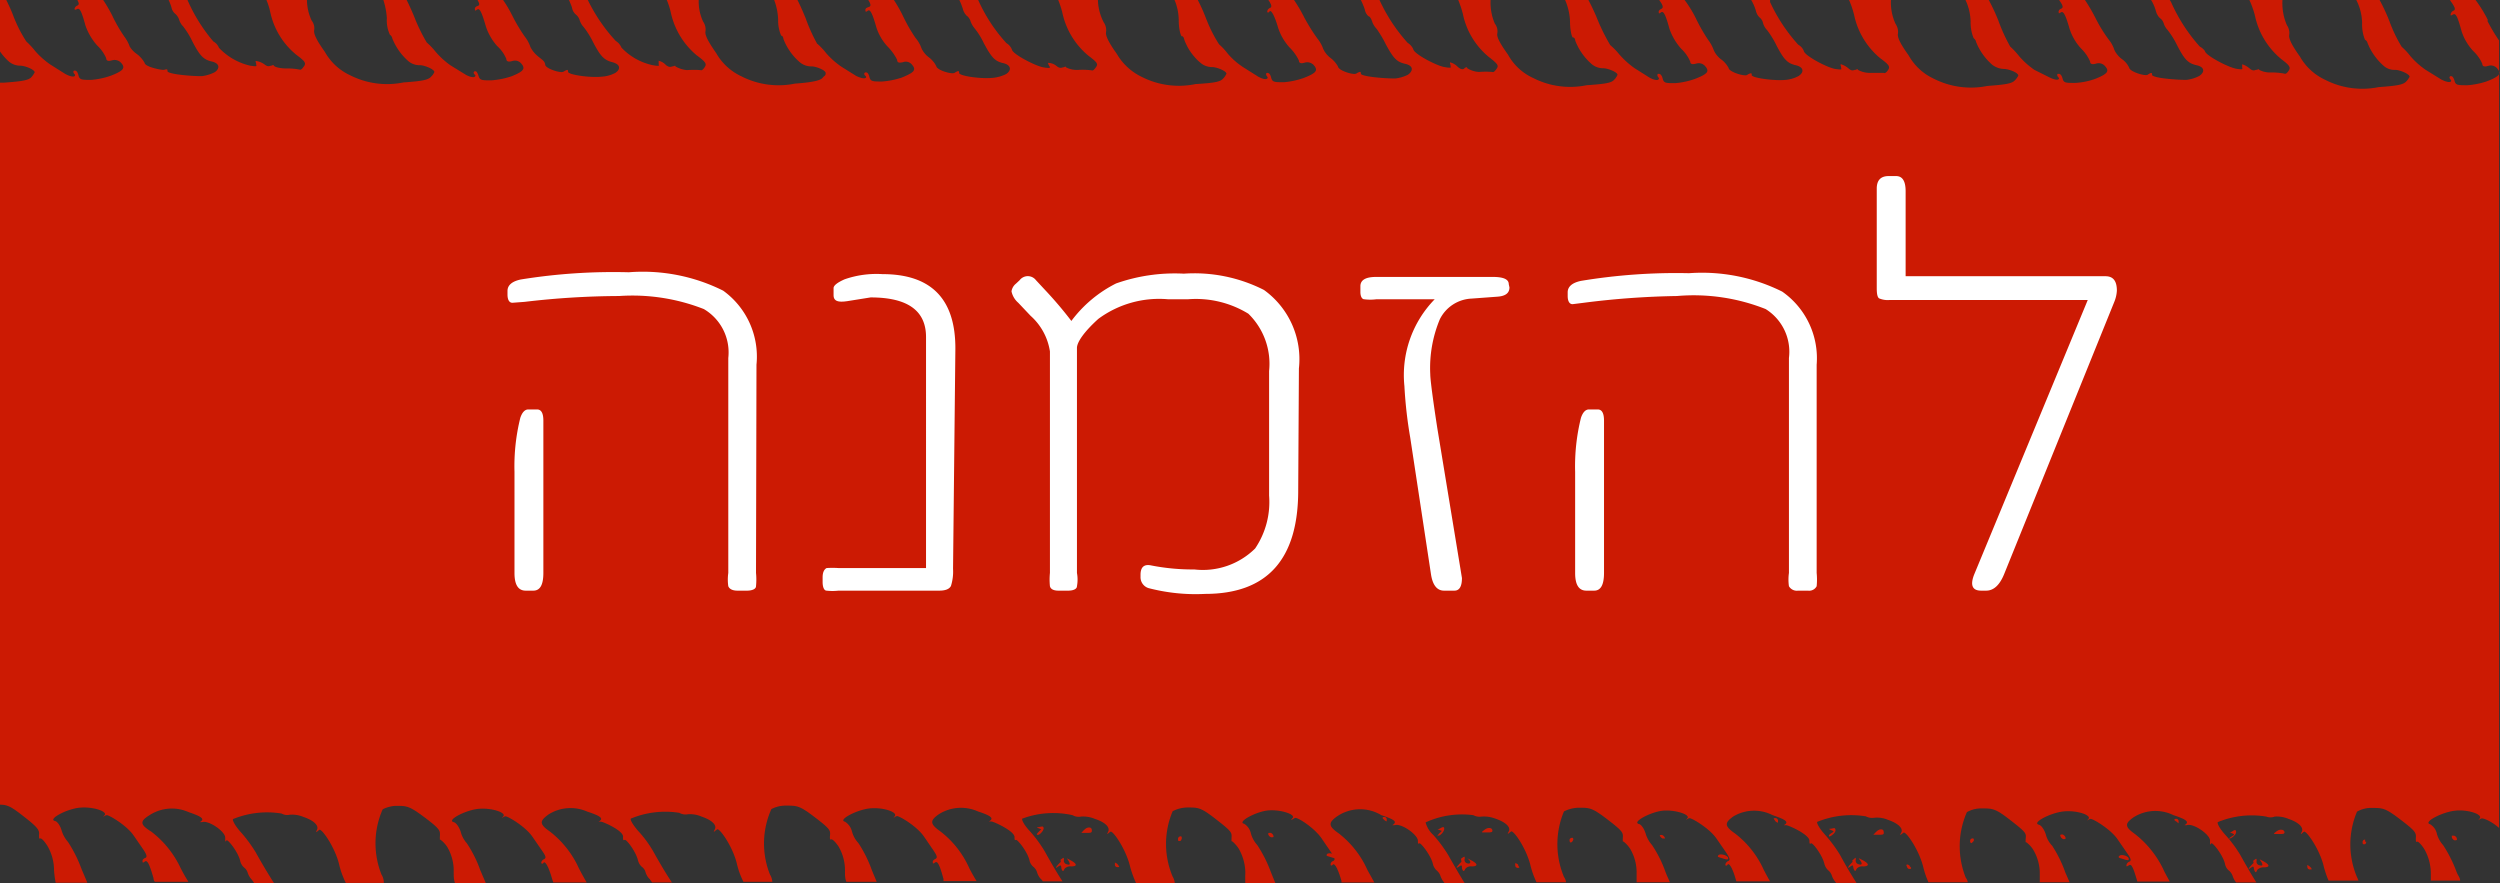 <svg xmlns="http://www.w3.org/2000/svg" viewBox="0 0 107.34 37.92"><rect x="0" y="0" width="107.34" height="37.92" fill="#333333" stroke="none"/><defs><style>.cls-1{fill:#cc1a03;}.cls-2{fill:#fff;}</style></defs><g id="Layer_2" data-name="Layer 2"><g id="Layer_1-2" data-name="Layer 1"><path class="cls-1" d="M54.45,35.81a.2.2,0,0,0,.13.14c.07,0,.11,0,.1-.05a.19.19,0,0,0-.12-.14c-.08,0-.11,0-.11.05"></path><path class="cls-1" d="M46.88,35.64c0-.14-.19-.16-.34,0s-.12.12-.09.12h.25c.1,0,.18,0,.18-.08"></path><path class="cls-1" d="M48,37.13a.21.21,0,0,0-.13-.09s0,.05,0,.11a.11.11,0,0,0,.13.08c.06,0,.08,0,0-.1"></path><path class="cls-1" d="M45.55,37c-.22.21-.28.33-.12.21s.12,0,.15.1.08.13.12,0a.33.33,0,0,1,.29-.11c.26,0,.27-.1,0-.25s-.16-.09-.09.05,0,.14-.09.11a.16.16,0,0,1-.13-.19c0-.12,0-.11-.15,0"></path><path class="cls-1" d="M44.53,35.84c.07.06.29-.17.28-.28s-.09-.07-.2-.05-.14,0,0,.06.12,0,0,.13-.1.12-.07.14"></path><path class="cls-1" d="M106.83.88a5.54,5.54,0,0,0-.54-.88h-1.1l.06.09c.17.24.19.33.09.37a.21.21,0,0,0-.12.16c0,.05,0,.06.11,0s.19.09.36.72a2.27,2.27,0,0,0,.5.85,1.69,1.69,0,0,1,.39.55c0,.11.09.14.25.09a.36.36,0,0,1,.4.12c.18.21.09.33-.45.54a3.37,3.37,0,0,1-.84.17c-.41,0-.5,0-.55-.18s-.11-.22-.17-.21-.07.08,0,.15,0,.19-.39,0L104.15,3a3.47,3.47,0,0,1-.65-.58,2.79,2.79,0,0,0-.38-.41A6.07,6.07,0,0,1,102.6.93a7.82,7.82,0,0,0-.43-.93h-1a2.25,2.25,0,0,1,.25,1,1.72,1.72,0,0,0,.12.7s.1.06.11.14a2.57,2.57,0,0,0,.71,1,.7.7,0,0,0,.48.16c.2,0,.6.17.62.29a.71.71,0,0,1-.14.2c-.12.14-.35.19-1.19.25a3.5,3.5,0,0,1-2.29-.31,2.42,2.42,0,0,1-1.09-1c-.35-.49-.49-.78-.46-.93a.59.59,0,0,0-.1-.42A2.37,2.37,0,0,1,98,0H96.58a3.91,3.91,0,0,1,.24.68,3.3,3.3,0,0,0,1.12,1.85c.37.28.42.36.33.5s-.15.15-.19.13a3.15,3.15,0,0,0-.56-.05A1,1,0,0,1,97,3c0-.06-.08,0-.13,0s-.12.08-.28-.06a.89.89,0,0,0-.32-.18s0,.07,0,.13.08.12-.26.06-1.32-.57-1.34-.76A.62.62,0,0,0,94.45,2,7.29,7.29,0,0,1,93.23.12.75.75,0,0,0,93.16,0h-.8a1.86,1.86,0,0,1,.21.49.64.64,0,0,0,.16.28A.44.44,0,0,1,92.9,1a.74.74,0,0,0,.17.29,3.71,3.71,0,0,1,.4.64c.32.63.48.79.84.87s.36.3.12.46a1.62,1.62,0,0,1-.55.17c-.52,0-1.49-.09-1.48-.22s-.08-.07-.19,0-.76-.13-.79-.3a.93.93,0,0,0-.31-.37,1.07,1.07,0,0,1-.33-.4,1.3,1.3,0,0,0-.24-.44A6.28,6.28,0,0,1,90,.83,7.54,7.54,0,0,0,89.52,0H88.41l0,0c.17.24.19.33.09.37s-.12.11-.11.16,0,.06.1,0,.19.08.37.71a2.27,2.27,0,0,0,.5.85,1.72,1.72,0,0,1,.38.55c0,.11.09.14.26.09a.36.36,0,0,1,.39.12c.19.21.09.33-.44.54a3,3,0,0,1-.85.17c-.41,0-.49,0-.54-.18s-.11-.21-.18-.21-.07.08,0,.15,0,.19-.39,0L87.35,3a3.47,3.47,0,0,1-.65-.58A3.28,3.28,0,0,0,86.31,2,7.44,7.44,0,0,1,85.8.88,8.47,8.47,0,0,0,85.39,0h-1a2.27,2.27,0,0,1,.22.94,1.77,1.77,0,0,0,.13.7s.09.06.1.15a2.55,2.55,0,0,0,.71,1,.88.88,0,0,0,.48.17c.21,0,.61.15.63.28a.74.74,0,0,1-.15.21c-.12.13-.35.18-1.18.24a3.53,3.53,0,0,1-2.3-.31,2.39,2.39,0,0,1-1.08-1c-.35-.49-.49-.77-.46-.93a.6.6,0,0,0-.1-.42A2.18,2.18,0,0,1,81.19,0h-1.8a3.83,3.83,0,0,1,.22.65A3.29,3.29,0,0,0,80.73,2.5c.38.28.43.36.34.5s-.15.15-.19.13l-.56,0A1.09,1.09,0,0,1,79.77,3c0-.07-.07,0-.12,0s-.12.08-.28-.06a.89.89,0,0,0-.32-.18c-.06,0,0,.07,0,.14s.09.11-.25.06-1.32-.57-1.35-.77a.53.53,0,0,0-.24-.27A7.23,7.23,0,0,1,76,.09S76,0,76,0h-.81a2,2,0,0,1,.2.46.57.57,0,0,0,.16.29A.42.42,0,0,1,75.7,1a.68.68,0,0,0,.17.29,4,4,0,0,1,.4.65c.32.62.48.78.83.86s.37.3.13.46a1.43,1.43,0,0,1-.56.17c-.51.05-1.48-.09-1.46-.21s-.09-.07-.2,0-.77-.13-.79-.3a1.07,1.07,0,0,0-.32-.37,1,1,0,0,1-.32-.4,1.65,1.65,0,0,0-.24-.44A7.37,7.37,0,0,1,72.82.8a5,5,0,0,0-.49-.8H71.24c.17.24.19.33.09.38s-.12.1-.11.15,0,.07.1,0,.19.08.36.71a2.57,2.57,0,0,0,.5.85,1.64,1.64,0,0,1,.39.55c0,.11.09.14.26.09a.36.36,0,0,1,.39.12c.19.22.09.33-.45.54a3.36,3.36,0,0,1-.84.18c-.41,0-.49,0-.54-.19s-.12-.21-.18-.21-.07.08,0,.16-.05.19-.39,0l-.65-.41a3.77,3.77,0,0,1-.64-.58,2.92,2.92,0,0,0-.39-.4A8.08,8.08,0,0,1,68.6.86,9.16,9.16,0,0,0,68.2,0h-1a2.54,2.54,0,0,1,.21.91c0,.39.08.71.13.7s.09.06.1.15a2.55,2.55,0,0,0,.71,1,.76.76,0,0,0,.48.17c.2,0,.61.16.62.28a.62.62,0,0,1-.14.21c-.12.14-.35.18-1.19.24a3.5,3.5,0,0,1-2.29-.31,2.34,2.34,0,0,1-1.08-1c-.35-.49-.5-.77-.46-.92a.55.55,0,0,0-.11-.42A2.28,2.28,0,0,1,64,0H62.61a4.22,4.22,0,0,1,.2.6,3.23,3.23,0,0,0,1.12,1.85c.37.29.43.36.33.5s-.14.16-.19.14a3.15,3.15,0,0,0-.56,0A1.07,1.07,0,0,1,63,2.93c0-.06-.07-.05-.12,0s-.13.08-.29-.06a.74.74,0,0,0-.31-.19c-.06,0,0,.07,0,.14s.09.12-.26.06-1.32-.57-1.34-.77a.62.62,0,0,0-.24-.27A7.23,7.23,0,0,1,59.23,0l0,0h-.8a3.27,3.27,0,0,1,.17.41.49.49,0,0,0,.16.29c.06,0,.13.14.16.24a.8.8,0,0,0,.18.29,4.76,4.76,0,0,1,.39.65c.33.62.48.78.84.86s.36.3.12.47a1.64,1.64,0,0,1-.55.16c-.52,0-1.48-.09-1.47-.21s-.08-.07-.2,0-.76-.13-.78-.3a1.21,1.21,0,0,0-.32-.37,1,1,0,0,1-.32-.4,1.49,1.49,0,0,0-.25-.44A8.1,8.1,0,0,1,56,.75,6.47,6.47,0,0,0,55.56,0h-1.1c.14.21.16.3.07.34a.19.19,0,0,0-.12.15c0,.06.05.07.1,0s.19.09.37.71a2.32,2.32,0,0,0,.5.85,1.94,1.94,0,0,1,.39.55c0,.11.09.14.25.09a.38.38,0,0,1,.4.12c.18.22.09.33-.45.54a3.46,3.46,0,0,1-.84.18c-.41,0-.5,0-.55-.19s-.11-.21-.17-.21-.07.08,0,.16-.05.19-.39,0l-.65-.41a3.09,3.09,0,0,1-.65-.57,2.8,2.8,0,0,0-.38-.41A6.07,6.07,0,0,1,51.79.81,8.27,8.27,0,0,0,51.43,0h-1a2.27,2.27,0,0,1,.18.87c0,.38.09.7.14.69s.08.06.1.15a2.36,2.36,0,0,0,.71,1,.76.76,0,0,0,.48.17c.2,0,.6.16.62.28a.7.7,0,0,1-.14.21c-.12.14-.35.19-1.19.24a3.51,3.51,0,0,1-2.29-.3,2.48,2.48,0,0,1-1.09-1c-.35-.49-.49-.78-.46-.93a.59.59,0,0,0-.1-.42,2.19,2.19,0,0,1-.25-1H45.42a4.23,4.23,0,0,1,.19.57,3.29,3.29,0,0,0,1.12,1.86c.37.28.43.35.33.49s-.14.16-.19.14A3.15,3.15,0,0,0,46.31,3a1,1,0,0,1-.54-.11c0-.06-.08,0-.12,0s-.13.08-.29-.06A.58.58,0,0,0,45,2.7s0,.06.05.13.08.12-.26.06-1.32-.57-1.34-.76a.59.59,0,0,0-.24-.28A6.86,6.86,0,0,1,42,0h-.81a2.7,2.7,0,0,1,.15.38.63.63,0,0,0,.16.29.45.45,0,0,1,.17.24,1,1,0,0,0,.17.3,3.17,3.17,0,0,1,.4.64c.33.62.48.78.83.86s.37.31.13.47a1.64,1.64,0,0,1-.55.16c-.52.06-1.48-.08-1.47-.21s-.08-.07-.2,0-.76-.12-.78-.29a1.1,1.1,0,0,0-.32-.38,1,1,0,0,1-.32-.4,1.36,1.36,0,0,0-.25-.43,6.93,6.93,0,0,1-.51-.88A6,6,0,0,0,38.38,0h-1.1c.12.19.13.27,0,.31s-.13.1-.12.15,0,.07.1,0,.19.09.37.72a2.16,2.16,0,0,0,.5.84,2.18,2.18,0,0,1,.39.55c0,.12.08.14.25.1a.34.34,0,0,1,.39.11c.19.22.1.33-.44.55a3.46,3.46,0,0,1-.85.17c-.4,0-.49,0-.54-.19s-.11-.21-.17-.2-.08.08,0,.15,0,.19-.4,0l-.64-.4a3.47,3.47,0,0,1-.65-.58,2.65,2.65,0,0,0-.39-.41A7.44,7.44,0,0,1,34.59.78c-.12-.29-.24-.57-.35-.78h-1a2.62,2.62,0,0,1,.17.84,1.64,1.64,0,0,0,.13.69c.05,0,.09.06.1.15a2.48,2.48,0,0,0,.71,1,.75.75,0,0,0,.49.17c.2,0,.6.16.61.28s-.05.11-.13.21-.35.19-1.19.25a3.5,3.5,0,0,1-2.29-.31,2.42,2.42,0,0,1-1.09-1c-.35-.5-.49-.78-.46-.93a.59.59,0,0,0-.1-.42A2.05,2.05,0,0,1,30,0H28.63a3.27,3.27,0,0,1,.17.53,3.3,3.3,0,0,0,1.12,1.85c.38.28.43.36.34.5s-.15.15-.19.13a3.67,3.67,0,0,0-.57,0A1.15,1.15,0,0,1,29,2.85c0-.06-.07,0-.12,0s-.12.08-.29-.06a.6.6,0,0,0-.31-.18s0,.06,0,.13.09.12-.25.06a2.58,2.58,0,0,1-1.35-.76.59.59,0,0,0-.24-.28A7.17,7.17,0,0,1,25.24,0h-.81c.05.12.1.23.13.33a.49.49,0,0,0,.16.29.5.5,0,0,1,.17.25.74.74,0,0,0,.17.29,3.71,3.71,0,0,1,.4.64c.32.62.48.78.83.87s.37.3.13.46a1.44,1.44,0,0,1-.56.16c-.51.06-1.48-.08-1.47-.21s-.08-.07-.2,0-.76-.13-.78-.3-.15-.22-.32-.37a1.21,1.21,0,0,1-.32-.4,1.4,1.4,0,0,0-.24-.44A7.37,7.37,0,0,1,22,.68a5.31,5.31,0,0,0-.4-.68H20.5c.1.16.1.23,0,.26s-.12.1-.11.15,0,.07.1,0,.19.09.37.72a2.38,2.38,0,0,0,.49.85,1.55,1.55,0,0,1,.39.55c0,.11.09.14.26.09a.35.35,0,0,1,.39.12c.18.21.09.33-.44.54a3.55,3.55,0,0,1-.85.17c-.41,0-.49,0-.55-.18s-.1-.22-.16-.21-.08.08,0,.15-.05.19-.39,0l-.65-.4a3.43,3.43,0,0,1-.64-.58,3.28,3.28,0,0,0-.39-.41A7.44,7.44,0,0,1,17.79.73C17.68.46,17.56.2,17.46,0h-1a3.16,3.16,0,0,1,.15.79,1.44,1.44,0,0,0,.13.7s.09.06.1.15a2.55,2.55,0,0,0,.71,1,.75.75,0,0,0,.48.16c.2,0,.61.17.62.29a.53.53,0,0,1-.14.2c-.12.14-.35.19-1.19.25a3.51,3.51,0,0,1-2.29-.31,2.4,2.4,0,0,1-1.08-1c-.35-.49-.49-.78-.46-.93a.55.55,0,0,0-.11-.42A2.11,2.11,0,0,1,13.18,0H11.44a2.91,2.91,0,0,1,.16.5,3.23,3.23,0,0,0,1.12,1.85c.38.28.43.36.33.5s-.14.15-.18.14a2.57,2.57,0,0,0-.57-.05c-.27,0-.51-.06-.54-.12s-.07,0-.12,0-.12.08-.29-.06A.8.8,0,0,0,11,2.62c-.06,0,0,.06,0,.14s.09.11-.26.06a2.66,2.66,0,0,1-1.34-.77.53.53,0,0,0-.24-.27A7.1,7.1,0,0,1,8.05,0H7.24a2.45,2.45,0,0,1,.12.31.49.49,0,0,0,.16.28.57.57,0,0,1,.17.25.68.68,0,0,0,.17.29,3.54,3.54,0,0,1,.4.65c.32.62.48.78.83.86s.36.3.13.46a1.69,1.69,0,0,1-.56.17c-.51,0-1.48-.09-1.47-.22S7.11,3,7,3s-.77-.13-.79-.3a1.21,1.21,0,0,0-.32-.37A1.12,1.12,0,0,1,5.57,2a1.65,1.65,0,0,0-.24-.44A6.62,6.62,0,0,1,4.81.65,6.56,6.56,0,0,0,4.43,0H3.32c.08.14.08.2,0,.24A.19.19,0,0,0,3.2.39s0,.06.11,0,.19.08.36.71a2.57,2.57,0,0,0,.5.85,1.64,1.64,0,0,1,.39.55c0,.11.09.14.25.09a.38.38,0,0,1,.4.12c.18.21.09.33-.45.54a3.36,3.36,0,0,1-.84.18c-.41,0-.5,0-.55-.19s-.11-.21-.17-.21-.07.08,0,.15,0,.2-.39,0l-.65-.41a3.47,3.47,0,0,1-.65-.58,3.5,3.5,0,0,0-.38-.41A5.69,5.69,0,0,1,.58.7C.48.44.37.2.27,0H0V2.21a2.48,2.48,0,0,0,.39.44.76.76,0,0,0,.48.17c.2,0,.6.16.62.28a.86.86,0,0,1-.14.21c-.12.13-.35.18-1.19.24H0v31c.32,0,.49.09,1,.49s.69.56.68.76,0,.22.05.2.17.11.3.31a2.07,2.07,0,0,1,.29,1.06,4.62,4.62,0,0,0,.07.53H3.75l-.25-.59a5.69,5.69,0,0,0-.58-1.16,1.29,1.29,0,0,1-.27-.48c-.06-.22-.19-.4-.29-.42-.32-.07.48-.51,1.05-.57s1.22.16,1.08.32,0,0,.1,0,.86.44,1.16.89l.4.58c.16.24.18.33.08.37s-.12.1-.11.15,0,.07.1,0,.19.08.37.71c0,0,0,.1.06.16H8.09a6.6,6.6,0,0,1-.36-.64A4.21,4.21,0,0,0,6.5,35.71C6,35.4,6,35.26,6.42,35a1.76,1.76,0,0,1,1.68-.13c.59.2.7.3.48.43-.07,0,0,0,.09,0,.28-.1,1,.4,1,.66s0,.16.06.12.49.5.58.87a.55.55,0,0,0,.16.29.44.44,0,0,1,.17.25.84.84,0,0,0,.18.29l.11.16h.85c-.2-.31-.47-.75-.81-1.36a6,6,0,0,0-.63-.85c-.21-.23-.36-.48-.34-.56a3.85,3.85,0,0,1,2.09-.24.49.49,0,0,0,.36.05,1.29,1.29,0,0,1,.59.1c.44.15.66.37.57.55s0,.07.1,0,.67.74.85,1.48a3.46,3.46,0,0,0,.29.8h1.63a.65.65,0,0,0-.1-.36,3.62,3.62,0,0,1,.05-2.8A1.36,1.36,0,0,1,17,34.6c.46,0,.57,0,1.21.48s.69.57.68.77,0,.22,0,.2.18.11.31.31a2,2,0,0,1,.28,1.06c0,.19,0,.37.06.5h1.32l-.24-.56a5.18,5.18,0,0,0-.58-1.16,1.15,1.15,0,0,1-.26-.49c-.07-.21-.2-.39-.3-.41-.32-.08.49-.51,1.05-.57s1.22.16,1.08.32,0,0,.1,0,.86.44,1.16.89l.4.58c.17.24.19.32.09.37a.19.19,0,0,0-.12.15c0,.05.05.07.1,0s.19.08.37.71a1.21,1.21,0,0,0,.05.14h1.43c-.11-.19-.24-.42-.34-.62a4.17,4.17,0,0,0-1.23-1.56c-.46-.32-.47-.45-.07-.74a1.77,1.77,0,0,1,1.67-.12c.59.19.71.3.48.43-.07,0,0,0,.1,0s1,.4.95.66c0,.1,0,.16.07.12s.48.5.57.87a.55.55,0,0,0,.17.29.41.41,0,0,1,.16.24.69.69,0,0,0,.18.29l.1.14h.85c-.21-.31-.47-.74-.8-1.33a4.84,4.84,0,0,0-.62-.85c-.21-.23-.37-.48-.35-.56a3.85,3.85,0,0,1,2.09-.25.53.53,0,0,0,.37.06,1.25,1.25,0,0,1,.58.1c.44.15.67.36.57.55s0,.07.1,0,.67.73.85,1.48a3.37,3.37,0,0,0,.28.77h1.24a.67.67,0,0,0-.1-.31,3.6,3.6,0,0,1,.06-2.81,1.3,1.3,0,0,1,.63-.15c.47,0,.58,0,1.21.48s.7.57.68.77,0,.22.05.2.18.11.31.3a2,2,0,0,1,.28,1.06c0,.18,0,.33.06.46h1.3c-.06-.16-.14-.33-.21-.51a5.4,5.4,0,0,0-.58-1.16,1.15,1.15,0,0,1-.27-.49.69.69,0,0,0-.3-.42c-.32-.07.49-.51,1.06-.57s1.21.16,1.08.33,0,0,.1,0,.85.43,1.16.89l.39.57c.17.25.19.33.09.38s-.12.1-.11.15,0,.07.1,0,.19.08.36.71l0,.09h1.42c-.11-.18-.23-.39-.32-.57a4.07,4.07,0,0,0-1.23-1.56c-.45-.32-.47-.46-.07-.74a1.78,1.78,0,0,1,1.68-.12c.58.19.7.3.47.43-.07,0,0,0,.1,0s1,.41,1,.67c0,.1,0,.15.06.12s.49.5.58.87a.49.49,0,0,0,.16.28.5.5,0,0,1,.17.25.68.68,0,0,0,.17.29.25.25,0,0,1,.07.09h.85c-.2-.3-.45-.72-.76-1.28a5.56,5.56,0,0,0-.63-.86c-.21-.22-.37-.47-.34-.55A3.8,3.8,0,0,1,46.05,35a.53.53,0,0,0,.37.06,1.29,1.29,0,0,1,.59.1c.44.14.66.36.57.55s0,.06.1,0,.66.74.84,1.49a4.41,4.41,0,0,0,.26.72h1.66a.62.62,0,0,0-.09-.28,3.6,3.6,0,0,1,0-2.81,1.41,1.41,0,0,1,.64-.16c.46,0,.57,0,1.2.49s.7.57.69.76,0,.23,0,.2.17.11.3.31a2.1,2.1,0,0,1,.29,1.06,4.28,4.28,0,0,0,0,.43h1.29l-.2-.49a5.49,5.49,0,0,0-.58-1.15,1.21,1.21,0,0,1-.27-.49.65.65,0,0,0-.29-.42c-.32-.07.48-.51,1-.57s1.22.16,1.08.32,0,.05.1,0,.86.44,1.16.9l.39.57c.17.24.19.33.09.38a.15.15,0,0,0-.11.15c0,.05.05.06.1,0s.19.08.37.71a.14.14,0,0,0,0,.06h1.41l-.3-.54a4.08,4.08,0,0,0-1.22-1.56c-.46-.32-.47-.46-.08-.74A1.76,1.76,0,0,1,59.31,35c.58.19.7.29.47.43-.07,0,0,0,.1,0,.28-.1,1,.41,1,.67,0,.1,0,.15.06.11s.49.51.58.87a.55.55,0,0,0,.16.29.5.5,0,0,1,.17.25,1,1,0,0,0,.17.29l.05.06h.85c-.19-.3-.43-.71-.74-1.26a6,6,0,0,0-.63-.85,1.12,1.12,0,0,1-.34-.55A3.74,3.74,0,0,1,63.26,35a.56.56,0,0,0,.36.06,1.39,1.39,0,0,1,.59.09c.44.15.67.37.57.55s0,.07.1,0,.67.74.84,1.49a4,4,0,0,0,.25.69h1.27a.53.53,0,0,0-.09-.23,3.64,3.64,0,0,1,0-2.81,1.45,1.45,0,0,1,.64-.16c.46,0,.57,0,1.21.49s.69.57.68.76,0,.23,0,.2.18.11.31.31a2,2,0,0,1,.28,1.06c0,.14,0,.26,0,.38H71.7c-.06-.14-.13-.28-.19-.44a5.18,5.18,0,0,0-.58-1.16,1.29,1.29,0,0,1-.27-.48c-.06-.21-.19-.4-.29-.42-.32-.08.49-.51,1-.57s1.22.16,1.08.32,0,0,.1,0,.86.44,1.16.89l.4.58c.16.24.19.33.09.37a.21.21,0,0,0-.12.15c0,.06.05.07.1,0s.2.09.37.72H76c-.1-.16-.19-.34-.27-.49a4.09,4.09,0,0,0-1.23-1.56c-.46-.32-.47-.46-.07-.74A1.74,1.74,0,0,1,76.11,35c.59.2.71.3.48.43-.07,0,0,0,.1,0s1,.4,1,.67c0,.1,0,.15.07.11s.48.5.57.87a.55.55,0,0,0,.17.29.49.49,0,0,1,.16.25,1,1,0,0,0,.18.29h.87c-.19-.3-.43-.69-.71-1.21a6,6,0,0,0-.63-.85c-.21-.23-.37-.48-.35-.56a3.86,3.86,0,0,1,2.09-.24.59.59,0,0,0,.37.06,1.2,1.2,0,0,1,.58.09c.44.15.67.37.57.55s0,.07.1,0,.67.74.85,1.49a3.72,3.72,0,0,0,.22.64h1.69a.53.53,0,0,0-.09-.2,3.64,3.64,0,0,1,.05-2.81,1.25,1.25,0,0,1,.64-.16c.46,0,.58,0,1.21.49s.7.56.68.76,0,.22,0,.2.18.11.31.31a2,2,0,0,1,.29,1.06c0,.13,0,.24,0,.35h1.28l-.18-.41a5.34,5.34,0,0,0-.57-1.16,1.06,1.06,0,0,1-.27-.48c-.07-.22-.2-.4-.3-.42-.32-.08.49-.51,1.06-.57s1.21.16,1.07.32,0,0,.1,0,.86.44,1.16.89l.4.58c.17.24.19.32.09.37a.19.19,0,0,0-.12.15c0,.06,0,.07.11,0s.18.09.36.7h1.39c-.08-.15-.18-.32-.25-.47a4.25,4.25,0,0,0-1.23-1.56c-.45-.32-.47-.45-.07-.73A1.75,1.75,0,0,1,93.32,35c.58.19.7.3.47.43-.07,0,0,0,.1,0,.28-.1,1,.4,1,.66s0,.16.06.12.49.5.58.87a.49.49,0,0,0,.16.29.51.51,0,0,1,.17.24.92.92,0,0,0,.15.28h.87c-.19-.3-.41-.68-.69-1.18a5.49,5.49,0,0,0-.63-.85c-.21-.23-.37-.48-.34-.56a3.81,3.81,0,0,1,2.08-.24.51.51,0,0,0,.37,0,1.3,1.3,0,0,1,.59.1c.44.15.66.37.57.55s0,.07.09,0,.67.73.85,1.48a4.11,4.11,0,0,0,.21.62h1.28a.77.77,0,0,0-.06-.15,3.6,3.6,0,0,1,0-2.81,1.19,1.19,0,0,1,.64-.16c.46,0,.57,0,1.2.48s.7.57.69.77,0,.22.05.2.17.11.3.3a2.11,2.11,0,0,1,.29,1.07l0,.3h1.26c0-.12-.1-.23-.15-.36a5.69,5.69,0,0,0-.58-1.16,1.21,1.21,0,0,1-.27-.49.63.63,0,0,0-.29-.41c-.32-.08.48-.51,1.05-.58s1.22.16,1.08.33,0,0,.1,0,.43.14.73.41V1.74a7.82,7.82,0,0,1-.51-.86"></path><path class="cls-1" d="M95.74,36c.07,0,.29-.17.27-.29s-.08-.07-.19,0-.14,0,0,.06.13.06,0,.14-.1.11-.07.14"></path><path class="cls-1" d="M93.54,35.34s0,0,0-.1a.1.1,0,0,0-.12-.08c-.07,0-.09.05,0,.1s.09.09.12.08"></path><path class="cls-1" d="M91.4,36.87c0-.12-.33-.21-.41-.12s.05.09.19.14.23.06.22,0"></path><path class="cls-1" d="M84.75,36.09c0-.06,0-.1-.06-.09a.1.1,0,0,0-.1.11q0,.09.06.09s.07-.05.1-.11"></path><path class="cls-1" d="M79.55,37c-.21.21-.27.33-.11.21s.11,0,.15.1.08.12.12,0a.31.31,0,0,1,.28-.11c.27,0,.28-.11,0-.26s-.17-.08-.09.05,0,.15-.09.12a.16.16,0,0,1-.13-.2c0-.12,0-.1-.16.05"></path><path class="cls-1" d="M88.46,35.88a.21.21,0,0,0,.13.15c.07,0,.1,0,.1-.05a.21.21,0,0,0-.13-.15c-.07,0-.11,0-.1.05"></path><path class="cls-1" d="M101.55,36.14c0-.06,0-.1,0-.09a.1.1,0,0,0-.11.1c0,.06,0,.1.06.1s.07,0,.1-.11"></path><path class="cls-1" d="M99.2,37.23s-.1-.09-.13-.08,0,0,0,.1a.11.11,0,0,0,.13.08c.06,0,.08,0,0-.1"></path><path class="cls-1" d="M80.88,35.72c0-.14-.18-.16-.33,0s-.12.11-.09.12h.24c.11,0,.19,0,.18-.08"></path><path class="cls-1" d="M105.27,35.93a.18.18,0,0,0,.12.15c.07,0,.11,0,.1-.06a.17.17,0,0,0-.12-.14c-.07,0-.11,0-.1,0"></path><path class="cls-1" d="M96.76,37.05c-.22.22-.28.33-.12.21s.11,0,.15.1.08.13.12,0a.36.36,0,0,1,.29-.12c.26,0,.27-.1,0-.25s-.16-.08-.09.05,0,.14-.09.11a.15.15,0,0,1-.13-.19c0-.12,0-.11-.15,0"></path><path class="cls-1" d="M98.09,35.75c0-.14-.19-.17-.34-.06s-.12.12-.09.12l.24,0c.11,0,.19,0,.19-.08"></path><path class="cls-1" d="M82,37.2c0-.05-.1-.09-.12-.08s-.05,0,0,.1a.11.11,0,0,0,.12.09c.07,0,.08-.05,0-.11"></path><path class="cls-1" d="M61.73,35.87c.08.06.29-.17.28-.29s-.09-.06-.2,0-.14,0,0,.06.12,0,0,.13-.1.12-.07.14"></path><path class="cls-1" d="M65.19,37.16c0-.06-.1-.1-.13-.09s0,0,0,.1a.1.1,0,0,0,.12.09c.06,0,.08,0,0-.1"></path><path class="cls-1" d="M64.08,35.67c0-.14-.18-.16-.33-.05s-.13.11-.1.12h.25c.11,0,.18,0,.18-.08"></path><path class="cls-1" d="M57.4,36.8c0-.12-.34-.22-.42-.13s.05.09.19.14.24.07.23,0"></path><path class="cls-1" d="M62.75,37c-.21.21-.28.33-.11.21s.11,0,.14.1.08.13.13,0a.3.3,0,0,1,.28-.11c.26,0,.28-.1,0-.25s-.16-.09-.09,0,0,.15-.09.12a.15.15,0,0,1-.12-.2c0-.12,0-.11-.16,0"></path><path class="cls-1" d="M50.74,36c0-.06,0-.1-.06-.09a.11.11,0,0,0-.1.11c0,.06,0,.1.06.09s.07,0,.1-.11"></path><path class="cls-1" d="M59.54,35.27s0,0,0-.1a.1.1,0,0,0-.12-.09c-.07,0-.08.05,0,.11a.24.24,0,0,0,.13.08"></path><path class="cls-1" d="M71.26,35.85a.22.22,0,0,0,.12.15c.07,0,.11,0,.11,0a.21.21,0,0,0-.13-.15c-.07,0-.11,0-.1.05"></path><path class="cls-1" d="M78.53,35.92c.08,0,.3-.17.28-.29s-.09-.06-.19-.05-.14,0,0,.06.13.06,0,.14-.1.12-.07.14"></path><path class="cls-1" d="M76.34,35.32s0,0,0-.1a.11.11,0,0,0-.13-.09c-.06,0-.08,0,0,.1a.18.18,0,0,0,.12.09"></path><path class="cls-1" d="M74.2,36.84c0-.11-.34-.21-.42-.12s.06.09.2.14.23.06.22,0"></path><path class="cls-1" d="M67.55,36.06c0-.06,0-.1-.06-.09s-.11.05-.1.11,0,.1.06.09.06-.05.1-.11"></path><path class="cls-2" d="M32.46,24.6a2.86,2.86,0,0,1,0,.57c0,.12-.17.19-.38.19h-.42c-.21,0-.34-.07-.39-.19a2,2,0,0,1,0-.57V15.37a2.16,2.16,0,0,0-1.05-2.1,8.4,8.4,0,0,0-3.64-.56,35.48,35.48,0,0,0-4.05.25L22,13c-.14,0-.21-.14-.21-.35v-.16c0-.24.19-.41.57-.49A24.93,24.93,0,0,1,27,11.69a7.71,7.71,0,0,1,4.05.79,3.49,3.49,0,0,1,1.43,3.18Zm-9.13,0c0,.51-.14.76-.43.76h-.33c-.32,0-.48-.25-.48-.76V20.26a8.63,8.63,0,0,1,.25-2.32c.08-.24.2-.36.34-.36h.38q.27,0,.27.48Zm17.59-.18a2.07,2.07,0,0,1-.09.74c-.07.13-.23.2-.5.2H36a2.25,2.25,0,0,1-.51,0c-.11,0-.17-.16-.17-.37v-.2c0-.21.06-.34.17-.4a3.93,3.93,0,0,1,.51,0h3.76V14.47c0-1.14-.8-1.7-2.38-1.7l-1,.16c-.4.06-.59,0-.59-.26v-.3c0-.11.16-.24.48-.38a4.17,4.17,0,0,1,1.62-.22q3.14,0,3.13,3.2Zm14.82-3.36q0,4.44-4,4.44a8,8,0,0,1-2.43-.25.49.49,0,0,1-.34-.49v-.08c0-.34.16-.47.47-.4a9.22,9.22,0,0,0,1.84.17,3.19,3.19,0,0,0,2.61-.9,3.56,3.56,0,0,0,.6-2.27V15.93a3,3,0,0,0-.89-2.46A4.31,4.31,0,0,0,51,12.85h-.84a4.39,4.39,0,0,0-3,.84c-.61.55-.92,1-.92,1.25V24.6a1.56,1.56,0,0,1,0,.57c0,.12-.16.19-.37.19h-.43c-.21,0-.33-.07-.36-.19a2.86,2.86,0,0,1,0-.57V15.09a2.56,2.56,0,0,0-.83-1.53L43.72,13a.89.89,0,0,1-.29-.49.52.52,0,0,1,.19-.33l.16-.15a.44.44,0,0,1,.7,0l.4.43A16.78,16.78,0,0,1,46,13.78a5.44,5.44,0,0,1,1.92-1.61,7.57,7.57,0,0,1,2.91-.42,6.6,6.6,0,0,1,3.44.7,3.66,3.66,0,0,1,1.5,3.37Zm9.07-8.72c0,.25-.18.38-.54.4l-1.08.08a1.6,1.6,0,0,0-1.37.89,5.43,5.43,0,0,0-.41,2.36c0,.21.1,1,.3,2.3l1,6.08.06.37c0,.36-.11.54-.32.54H62c-.3,0-.49-.24-.56-.71l-.89-5.86a18.68,18.68,0,0,1-.25-2.21,4.66,4.66,0,0,1,1.3-3.73H59.09a2,2,0,0,1-.51,0c-.11,0-.17-.14-.17-.31v-.25c0-.27.23-.4.68-.4h5c.46,0,.69.1.69.31ZM78,24.6a2.86,2.86,0,0,1,0,.57.36.36,0,0,1-.37.19h-.43a.39.39,0,0,1-.39-.19,2,2,0,0,1,0-.57V15.37a2.16,2.16,0,0,0-1-2.1A8.37,8.37,0,0,0,72,12.71,35.48,35.48,0,0,0,68,13l-.48.06c-.14,0-.21-.14-.21-.35v-.16c0-.24.19-.41.57-.49a25,25,0,0,1,4.64-.33,7.71,7.71,0,0,1,4,.79A3.49,3.49,0,0,1,78,15.66Zm-9.13,0c0,.51-.14.76-.42.76h-.34c-.32,0-.48-.25-.48-.76V20.26a8.63,8.63,0,0,1,.25-2.32c.08-.24.2-.36.34-.36h.38q.27,0,.27.48ZM90.4,11.86c.33,0,.49.2.49.62a1.47,1.47,0,0,1-.11.48L86.05,24.65c-.19.47-.45.71-.77.71h-.22c-.38,0-.48-.24-.29-.71l4.87-11.77h-8.5a.94.94,0,0,1-.46-.07c-.07-.05-.1-.19-.1-.44V8.1q0-.54.51-.54h.32c.27,0,.41.21.41.65v3.65Z"></path></g></g></svg>